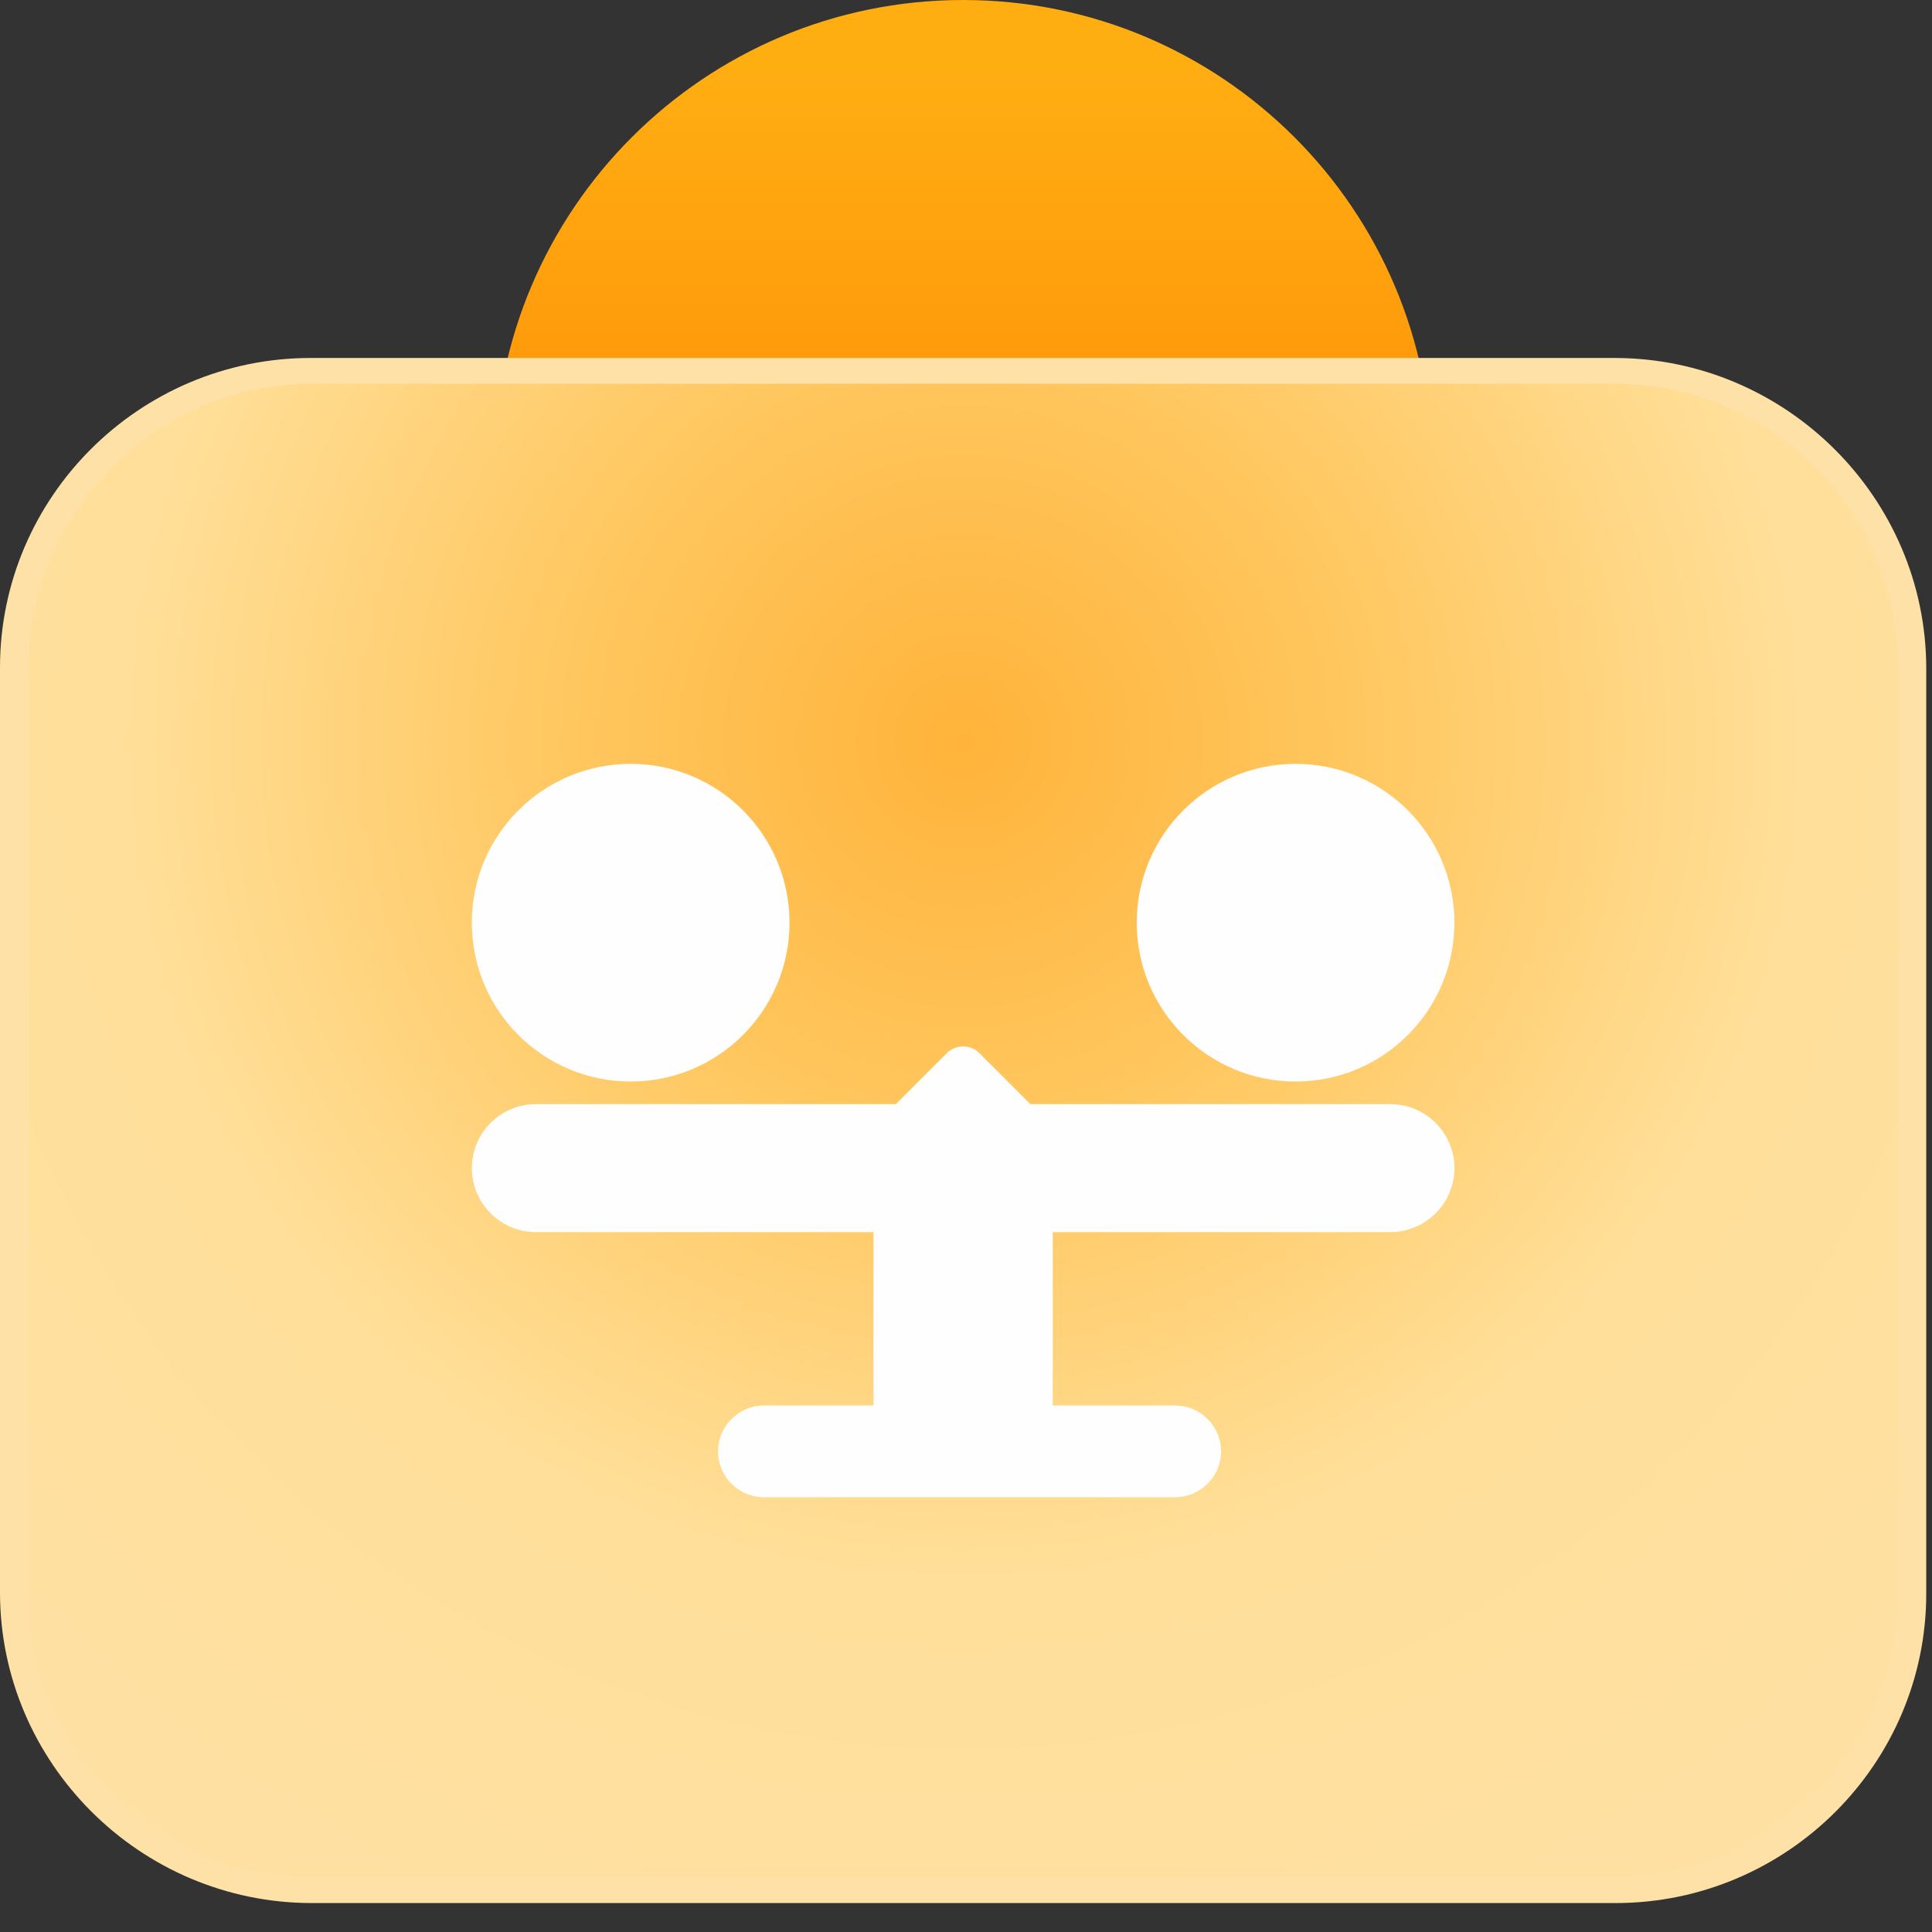 <?xml version="1.0" encoding="UTF-8"?> <svg xmlns="http://www.w3.org/2000/svg" width="49" height="49" viewBox="0 0 49 49" fill="none"><rect x="0" y="0" width="49" height="49" fill="#333333" stroke="none"/><path fill-rule="evenodd" clip-rule="evenodd" d="M36.312 11.885C36.312 18.449 30.992 23.77 24.428 23.77C17.864 23.77 12.543 18.449 12.543 11.885C12.543 5.321 17.864 0 24.428 0C30.992 0 36.312 5.321 36.312 11.885Z" fill="url(#paint0_linear_269_281)"></path><path fill-rule="evenodd" clip-rule="evenodd" d="M7.895 9.407H40.959C45.103 9.407 48.495 12.799 48.495 16.944V40.404C48.495 44.548 45.103 47.94 40.959 47.94H7.895C3.751 47.94 0.359 44.548 0.359 40.404V16.944C0.359 12.799 3.751 9.407 7.895 9.407Z" fill="url(#paint1_radial_269_281)"></path><path d="M7.88 9.079H40.944C43.124 9.079 45.107 9.97 46.542 11.406C47.968 12.832 48.854 14.798 48.854 16.958V40.418C48.854 42.572 47.972 44.531 46.553 45.95C45.124 47.379 43.149 48.266 40.974 48.266H7.911C5.73 48.266 3.747 47.375 2.312 45.939C0.886 44.513 0 42.547 0 40.388V16.928C0 14.774 0.882 12.815 2.301 11.395C3.73 9.966 5.705 9.079 7.88 9.079ZM40.974 9.734H7.911C5.941 9.734 4.148 10.543 2.845 11.846C1.533 13.157 0.719 14.967 0.719 16.958V40.418C0.719 42.402 1.529 44.206 2.834 45.511C4.13 46.807 5.917 47.612 7.881 47.612H40.944C42.913 47.612 44.707 46.803 46.009 45.5C47.321 44.188 48.135 42.378 48.135 40.388V16.928C48.135 14.943 47.325 13.14 46.02 11.835C44.724 10.539 42.937 9.734 40.974 9.734Z" fill="#FEE1A7"></path><path fill-rule="evenodd" clip-rule="evenodd" d="M15.995 19.373C18.22 19.373 20.024 21.176 20.024 23.401C20.024 25.626 18.22 27.43 15.995 27.43C13.77 27.43 11.967 25.626 11.967 23.401C11.967 21.176 13.77 19.373 15.995 19.373Z" fill="#FEFEFE"></path><path fill-rule="evenodd" clip-rule="evenodd" d="M13.59 28.003H22.727C22.739 27.987 22.752 27.971 22.767 27.957L24.012 26.711C24.24 26.483 24.614 26.483 24.842 26.711L26.088 27.957C26.102 27.971 26.115 27.987 26.127 28.003H35.264C36.157 28.003 36.888 28.734 36.888 29.626V29.627C36.888 30.518 36.157 31.249 35.264 31.249H26.7V35.647H29.806C30.445 35.647 30.969 36.171 30.969 36.81C30.969 37.449 30.444 37.973 29.806 37.973H19.374C18.735 37.973 18.211 37.45 18.211 36.81C18.211 36.17 18.734 35.647 19.374 35.647H22.154V31.249H13.59C12.698 31.249 11.967 30.519 11.967 29.627V29.626C11.967 28.733 12.697 28.003 13.59 28.003Z" fill="#FEFEFE"></path><path fill-rule="evenodd" clip-rule="evenodd" d="M32.859 19.373C35.083 19.373 36.887 21.176 36.887 23.401C36.887 25.626 35.083 27.43 32.859 27.43C30.634 27.43 28.83 25.626 28.83 23.401C28.83 21.176 30.634 19.373 32.859 19.373Z" fill="#FEFEFE"></path><defs><linearGradient id="paint0_linear_269_281" x1="20.681" y1="1.573" x2="20.681" y2="21.935" gradientUnits="userSpaceOnUse"><stop stop-color="#FFAE12"></stop><stop offset="1" stop-color="#FF7A00"></stop></linearGradient><radialGradient id="paint1_radial_269_281" cx="0" cy="0" r="1" gradientUnits="userSpaceOnUse" gradientTransform="translate(24.426 18.646) rotate(133.715) scale(39.224 39.225)"><stop stop-color="#FFB33A"></stop><stop offset="0.259" stop-color="#FFC75F"></stop><stop offset="0.549" stop-color="#FFDF99"></stop><stop offset="1" stop-color="#FEE1A7"></stop></radialGradient></defs></svg> 